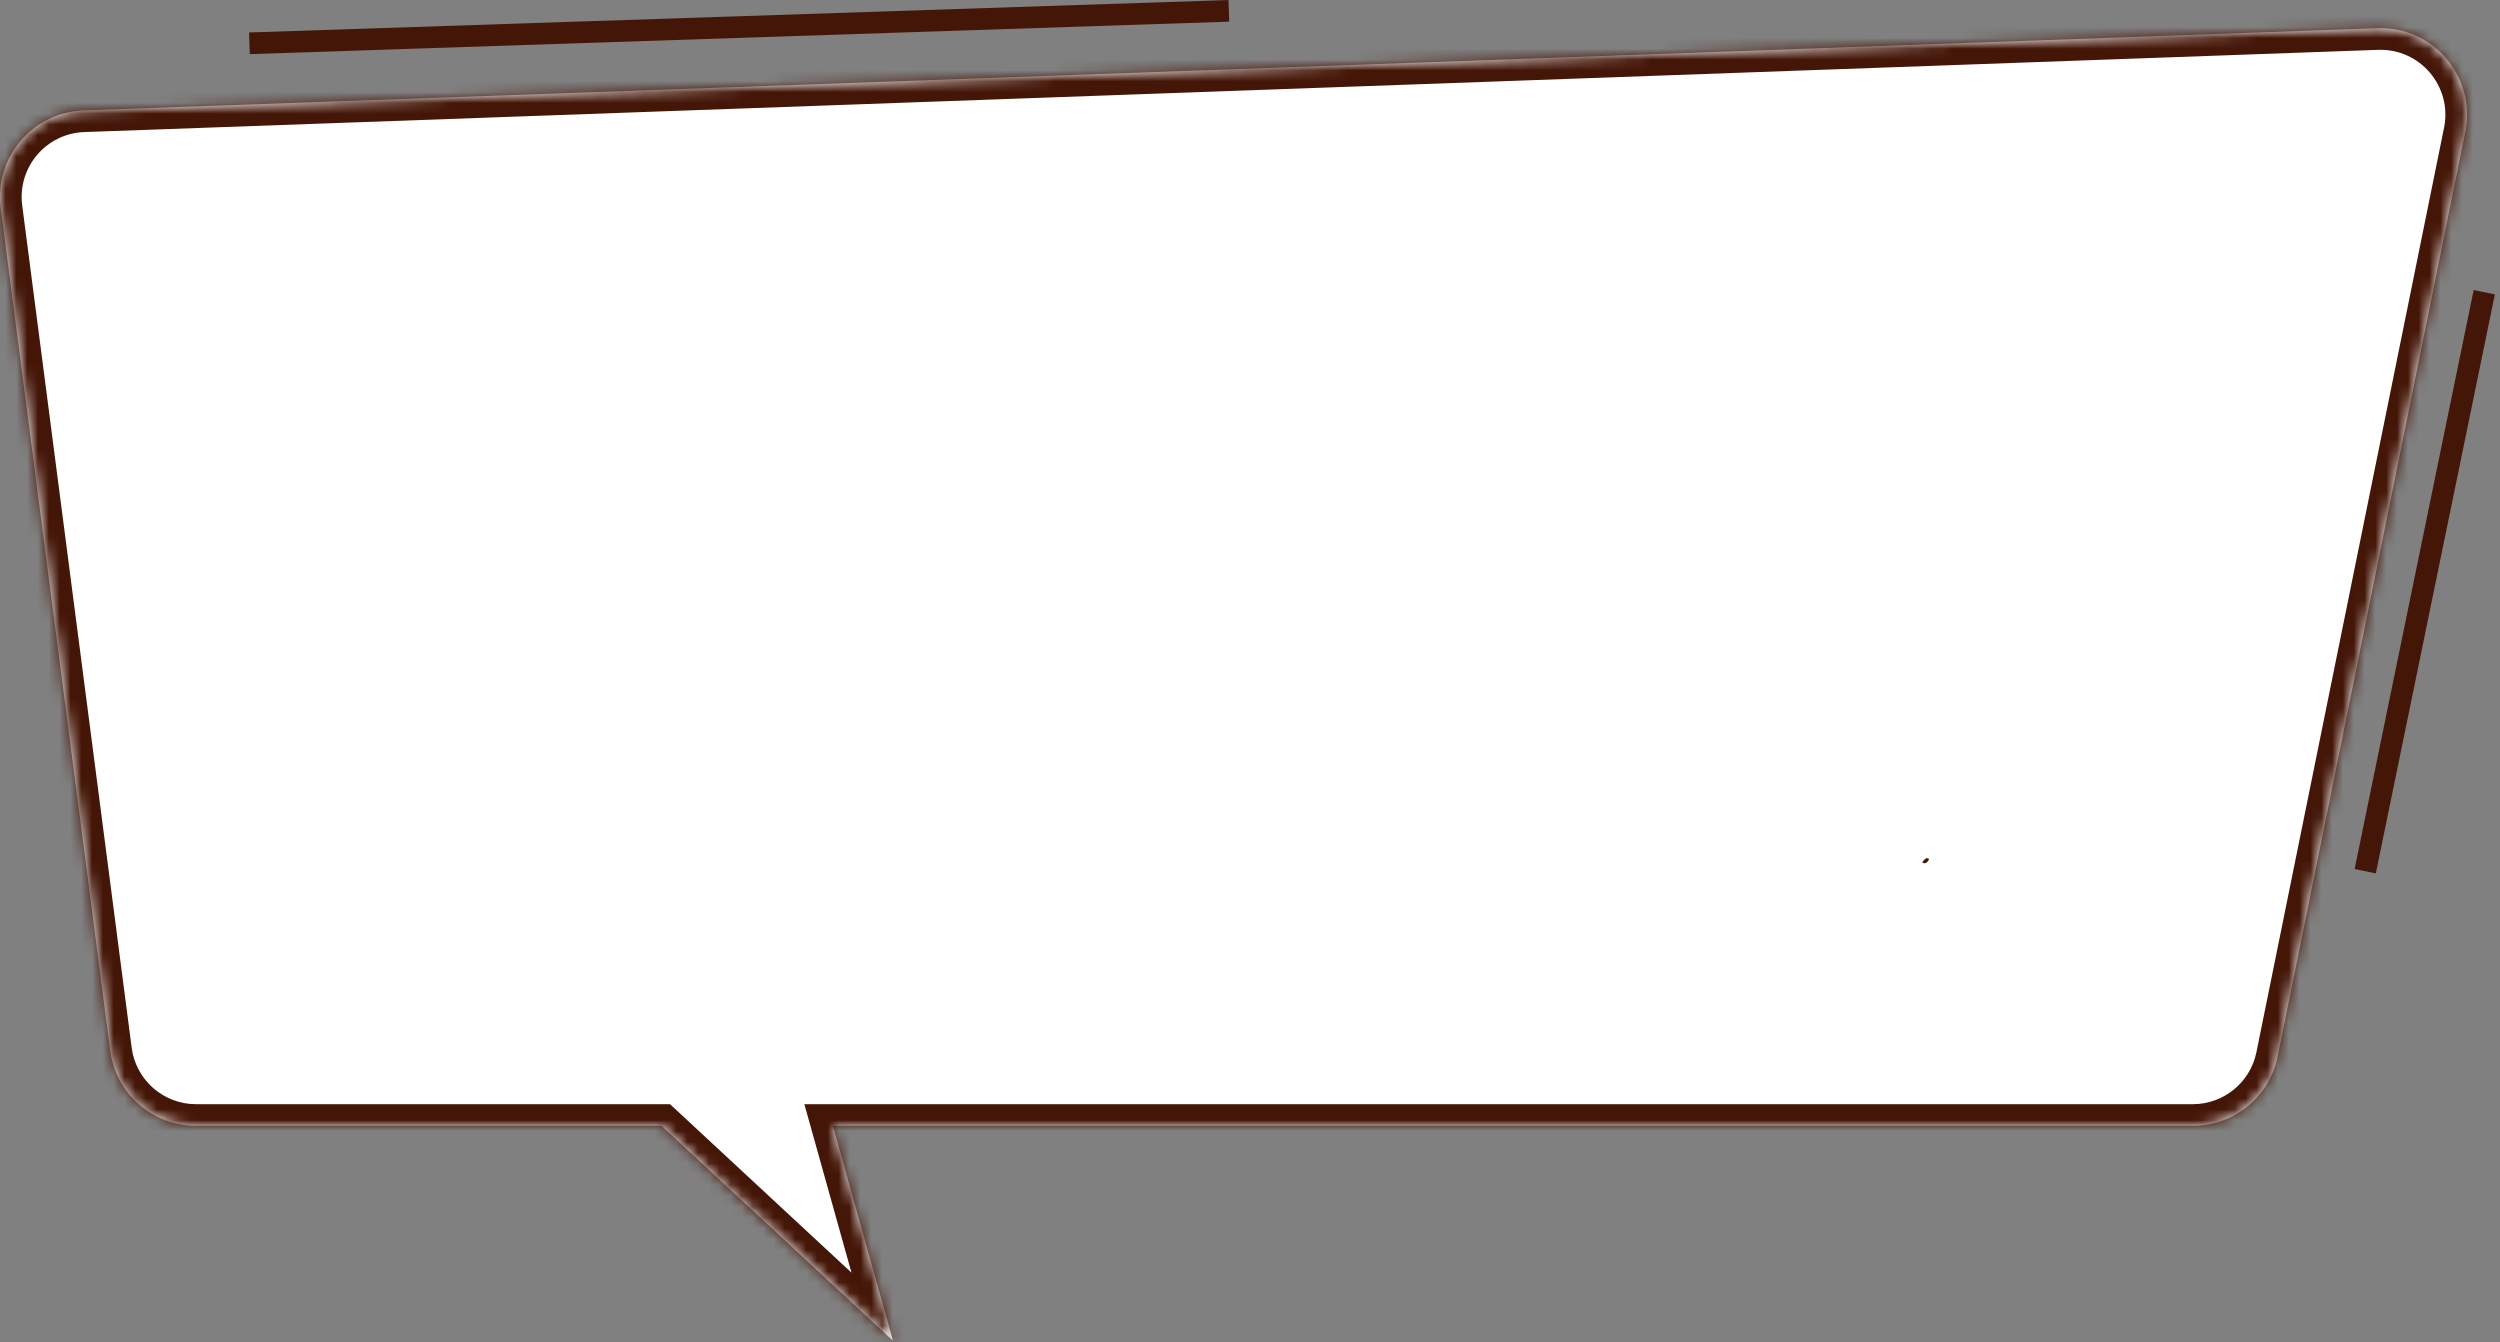 <svg width="231" height="124" viewBox="0 0 231 124" fill="none" xmlns="http://www.w3.org/2000/svg">
<rect x="0" y="0" width="231" height="124" fill="#808080" stroke="none"/>
<mask id="path-1-inside-1" fill="white">
<path fill-rule="evenodd" clip-rule="evenodd" d="M7.715 10.204C3.005 10.373 -0.539 14.556 0.068 19.23L10.181 97.058C10.7 101.045 14.095 104.027 18.115 104.027H61.126L82.514 123.888L76.959 104.027H202.614C206.419 104.027 209.697 101.347 210.454 97.618L227.791 12.194C228.82 7.122 224.836 2.422 219.664 2.608L7.715 10.204Z"/>
</mask>
<path fill-rule="evenodd" clip-rule="evenodd" d="M7.715 10.204C3.005 10.373 -0.539 14.556 0.068 19.23L10.181 97.058C10.7 101.045 14.095 104.027 18.115 104.027H61.126L82.514 123.888L76.959 104.027H202.614C206.419 104.027 209.697 101.347 210.454 97.618L227.791 12.194C228.82 7.122 224.836 2.422 219.664 2.608L7.715 10.204Z" fill="white"/>
<path d="M0.068 19.23L-1.915 19.488L0.068 19.23ZM7.715 10.204L7.643 8.206L7.643 8.206L7.715 10.204ZM10.181 97.058L12.165 96.801L12.165 96.801L10.181 97.058ZM61.126 104.027L62.487 102.562L61.912 102.027H61.126V104.027ZM82.514 123.888L81.153 125.353L86.351 130.179L84.44 123.349L82.514 123.888ZM76.959 104.027V102.027H74.323L75.033 104.566L76.959 104.027ZM210.454 97.618L212.414 98.016L212.414 98.016L210.454 97.618ZM227.791 12.194L225.831 11.796L225.831 11.796L227.791 12.194ZM219.664 2.608L219.736 4.606L219.736 4.606L219.664 2.608ZM2.051 18.973C1.596 15.467 4.254 12.33 7.786 12.203L7.643 8.206C1.756 8.417 -2.675 13.646 -1.915 19.488L2.051 18.973ZM12.165 96.801L2.051 18.973L-1.915 19.488L8.198 97.316L12.165 96.801ZM18.115 102.027C15.1 102.027 12.553 99.79 12.165 96.801L8.198 97.316C8.846 102.299 13.09 106.027 18.115 106.027V102.027ZM61.126 102.027H18.115V106.027H61.126V102.027ZM83.875 122.422L62.487 102.562L59.765 105.493L81.153 125.353L83.875 122.422ZM75.033 104.566L80.588 124.426L84.44 123.349L78.885 103.489L75.033 104.566ZM202.614 102.027H76.959V106.027H202.614V102.027ZM208.494 97.221C207.926 100.017 205.467 102.027 202.614 102.027V106.027C207.37 106.027 211.468 102.677 212.414 98.016L208.494 97.221ZM225.831 11.796L208.494 97.221L212.414 98.016L229.751 12.591L225.831 11.796ZM219.736 4.606C223.615 4.467 226.603 7.992 225.831 11.796L229.751 12.591C231.038 6.252 226.057 0.377 219.593 0.609L219.736 4.606ZM7.786 12.203L219.736 4.606L219.593 0.609L7.643 8.206L7.786 12.203Z" fill="#441608" mask="url(#path-1-inside-1)"/>
<path d="M229.546 27L218.546 80.5" stroke="#441608" stroke-width="2"/>
<path d="M23.046 4L113.546 1" stroke="#441608" stroke-width="2"/>
<mask id="path-5-outside-2" maskUnits="userSpaceOnUse" x="37.376" y="27.1" width="145" height="58" fill="black">
<rect fill="white" x="37.376" y="27.1" width="145" height="58"/>
<path d="M98.784 32.7C98.884 32.58 98.964 32.44 98.964 32.28C98.964 31.82 97.184 30.36 97.084 30.28C96.964 30.18 96.824 30.14 96.704 30.14C96.424 30.14 96.184 30.38 96.184 30.6C96.184 30.68 96.224 30.78 96.304 30.84C96.724 31.2 97.704 32.34 97.944 32.7C98.044 32.84 98.164 32.9 98.304 32.9C98.504 32.9 98.704 32.78 98.784 32.7ZM97.444 33.4C97.444 33 95.644 31.1 95.224 31.1C94.964 31.1 94.704 31.34 94.704 31.6C94.704 31.7 94.744 31.8 94.844 31.88C95.244 32.24 96.084 33.22 96.404 33.74C96.524 33.92 96.664 33.98 96.784 33.98C97.124 33.98 97.444 33.72 97.444 33.4ZM86.564 33.2C86.984 33.18 87.404 33.18 87.824 33.18C89.644 33.18 91.304 33.34 92.644 33.66C92.184 34.1 91.564 34.58 91.044 35.02C90.604 35.36 90.404 35.6 90.404 35.72C90.404 35.78 90.464 35.82 90.564 35.82C90.664 35.82 90.824 35.78 91.044 35.7C91.224 35.62 93.224 34.66 94.424 34.02C94.624 33.92 94.744 33.78 94.764 33.58C94.784 33.54 94.784 33.5 94.784 33.44C94.784 32.96 94.444 32.82 94.224 32.76C93.004 32.32 91.164 32.1 89.244 32.1C88.364 32.1 87.484 32.14 86.644 32.24C86.084 32.3 85.964 32.42 85.944 32.8V32.84C85.944 33.12 86.104 33.2 86.464 33.2H86.564ZM95.384 43.12C95.184 43.12 95.004 43.24 94.804 43.24C94.364 43.26 93.764 43.3 93.044 43.3C88.444 43.3 86.664 42.24 85.904 40.58C85.784 40.26 85.724 40.16 85.544 40.16H85.464C85.184 40.18 85.064 40.32 85.064 40.62C85.064 41 85.304 42.62 87.344 43.6C89.064 44.44 91.884 44.7 93.944 44.7C96.224 44.7 96.604 44.5 96.604 44C96.604 43.96 96.584 43.92 96.584 43.88C96.524 43.44 95.744 43.12 95.424 43.12H95.384Z"/>
<path d="M108.564 40.6C108.864 40.58 109.104 40.58 109.104 40.4C109.104 40.26 108.984 40.04 108.664 39.66L109.064 35.8C109.084 35.64 109.224 35.52 109.224 35.36C109.224 34.96 108.564 34.84 108.464 34.84H108.284L107.024 34.94L107.084 33.54C107.084 33.1 106.224 32.96 105.924 32.96C105.724 32.96 105.624 33.02 105.624 33.1C105.624 33.14 105.644 33.2 105.684 33.24C105.864 33.48 105.964 33.74 105.964 33.98V35.02L104.764 35.1L104.084 34.86C104.884 33.88 105.584 32.84 106.264 31.66C107.344 32.32 108.284 33.02 109.104 33.76C109.284 33.9 109.424 33.98 109.544 33.98C109.804 33.98 110.124 33.5 110.124 33.2C110.124 33.02 110.024 32.9 109.824 32.74C108.944 32.1 107.824 31.4 106.704 30.82C107.104 30.02 107.104 29.96 107.104 29.94C107.104 29.52 106.184 29.1 105.944 29.1C105.824 29.1 105.764 29.18 105.764 29.3C105.764 29.34 105.784 29.38 105.784 29.44C105.804 29.5 105.804 29.56 105.804 29.64C105.804 30.12 104.604 33.16 101.244 37.02C101.064 37.2 100.984 37.36 100.984 37.48C100.984 37.56 101.044 37.6 101.124 37.6C101.204 37.6 101.324 37.54 101.504 37.42L101.604 37.34C102.344 36.7 102.984 36.06 103.604 35.4C103.684 35.7 103.704 35.96 103.704 36.28L103.644 44.88C103.384 44.98 103.004 45.08 102.704 45.12C102.524 45.14 102.444 45.18 102.444 45.26C102.444 45.58 103.044 46.04 103.384 46.2C103.444 46.22 103.504 46.24 103.564 46.24C104.264 46.24 107.064 44.1 107.704 43.6C107.844 43.78 107.984 44 108.084 44.18C108.204 44.38 108.324 44.48 108.464 44.48C108.584 44.48 109.124 44.22 109.124 43.86C109.124 43.68 108.964 43.3 107.444 41.52C107.304 41.36 107.184 41.28 107.044 41.28C106.804 41.28 106.424 41.64 106.424 41.8C106.424 41.86 106.424 41.92 107.224 42.88C106.264 43.52 105.504 43.98 104.744 44.36L104.764 40.8L108.564 40.6ZM116.744 36.22C116.344 37.94 115.844 39.32 115.184 40.54C114.584 39.54 114.084 38.52 113.584 37.3C113.484 37.06 113.384 36.92 113.184 36.92C113.084 36.92 112.984 36.96 112.844 37C112.564 37.12 112.464 37.22 112.464 37.38C112.464 37.62 113.284 39.78 114.504 41.72C113.344 43.52 111.904 44.9 110.304 46.06C109.964 46.3 109.784 46.52 109.784 46.66C109.784 46.74 109.844 46.78 109.964 46.78C110.384 46.78 113.064 45.5 115.204 42.76C116.864 44.9 118.824 46.74 119.184 46.74C119.444 46.74 120.204 45.98 120.204 45.82C120.204 45.72 120.144 45.64 120.004 45.56C118.164 44.38 116.864 43.08 115.884 41.7C116.824 40.16 117.544 38.44 118.144 36.32C118.184 36.2 118.364 36.04 118.364 35.82C118.364 35.62 118.024 35.1 117.524 35.1C117.444 35.1 117.364 35.12 117.264 35.12L112.184 35.46C112.204 34.9 112.204 34.38 112.204 33.84V32.16L118.304 31.7C118.624 31.68 118.844 31.6 118.844 31.4C118.844 31.2 118.244 30.46 117.824 30.46C117.764 30.46 117.684 30.48 117.584 30.52C117.384 30.6 117.184 30.66 116.904 30.68L112.184 31.06C111.364 30.68 110.924 30.54 110.724 30.54C110.624 30.54 110.584 30.58 110.584 30.64C110.584 30.74 110.644 30.86 110.724 31C110.824 31.18 110.964 31.56 110.964 33.9C110.964 35.28 110.864 36.72 110.724 38.1C110.384 41.18 109.864 43.34 108.744 45.46C108.604 45.72 108.544 45.92 108.544 46.04C108.544 46.16 108.584 46.22 108.664 46.22C108.784 46.22 108.984 46.1 109.204 45.8C110.824 43.66 111.544 41.16 111.944 38.24C112.024 37.62 112.084 37.04 112.124 36.5L116.744 36.22ZM107.624 39.64L104.764 39.8V38.32L107.724 38.14L107.624 39.64ZM107.804 37.2L104.784 37.36V36.06L107.904 35.84L107.804 37.2Z"/>
<path d="M135.604 32.38C134.784 32.38 131.024 32.98 129.884 33.58C129.284 33.9 129.024 34.12 129.024 34.26C129.024 34.36 129.164 34.4 129.404 34.4C129.604 34.4 129.904 34.38 130.244 34.3C131.564 34.04 134.844 33.74 136.024 33.74C136.324 33.74 136.464 33.5 136.464 33.22C136.464 32.84 136.204 32.4 135.664 32.38H135.604ZM125.244 31.96C125.024 33.86 124.384 38.06 124.384 41.2C124.384 44.92 125.164 44.94 125.544 44.94C125.784 44.94 126.024 44.84 126.124 44.54C126.244 44.14 127.044 40.74 127.144 40.28C127.204 40.1 127.224 39.94 127.224 39.82C127.224 39.62 127.144 39.52 127.064 39.52C126.964 39.52 126.824 39.66 126.684 39.96C126.544 40.26 125.904 41.34 125.564 42.08C125.544 41.84 125.544 41.56 125.544 41.26C125.544 38.68 126.124 34.52 126.504 32.18C126.524 32.04 126.564 31.88 126.564 31.72C126.564 31.14 125.604 31.04 125.364 31.04C125.184 31.04 125.064 31.08 125.044 31.16V31.2C125.044 31.32 125.164 31.42 125.204 31.56C125.224 31.68 125.244 31.76 125.244 31.84V31.96ZM136.484 43.76C137.224 43.72 137.364 43.68 137.444 43.28C137.444 43.24 137.464 43.2 137.464 43.16C137.464 42.7 136.784 42.3 136.604 42.26H136.524C136.364 42.26 136.184 42.32 136.004 42.32H135.944C134.844 42.26 131.204 41.72 130.124 40.3C129.924 40.04 129.724 39.92 129.584 39.92C129.484 39.92 129.404 40 129.404 40.18C129.404 40.32 129.444 40.5 129.544 40.74C130.284 42.74 134.124 43.76 136.204 43.76H136.484Z"/>
<path d="M64.88 61.416C64.88 59.688 63.536 58.312 61.776 58.312C60.08 58.312 58.704 59.688 58.704 61.416C58.704 63.144 60.08 64.52 61.776 64.52C63.536 64.52 64.88 63.144 64.88 61.416ZM56.496 66.408C57.584 71.624 59.216 74.792 60.432 74.792C61.008 74.792 61.456 73.992 61.456 73.32C61.456 72.712 61.104 72.36 60.816 72.136C58.512 70.152 57.68 63.048 57.52 61.256C57.488 60.616 57.008 60.424 56.56 60.424C55.472 60.424 55.408 61.032 55.408 61.416C55.408 61.64 55.44 61.896 55.44 62.248C55.44 63.496 52.304 79.24 45.52 79.24C44.752 79.24 42.672 78.152 42.672 73.448C42.672 68.872 45.52 63.144 49.712 60.2C50 59.976 50.128 59.752 50.128 59.528C50.128 59.016 49.392 58.344 48.784 58.344C48.592 58.344 48.432 58.408 48.272 58.536C47.568 59.144 43.536 60.168 41.008 60.68C40.944 60.68 40.88 60.712 40.784 60.712C40.4 60.712 39.984 60.552 39.696 60.552C39.6 60.552 39.536 60.584 39.472 60.616C39.408 60.68 39.376 60.776 39.376 60.872C39.376 61.448 40.368 62.312 40.624 62.472C40.784 62.536 40.944 62.568 41.104 62.568C41.744 62.568 44.208 61.928 45.968 61.288C42.896 64.648 40.624 69.064 40.624 73.48C40.624 77.864 42.48 81.224 45.584 81.224C51.312 81.224 54.832 73.064 56.496 66.408ZM63.472 61.416C63.472 62.28 62.672 63.112 61.776 63.112C60.88 63.112 60.144 62.28 60.144 61.416C60.144 60.488 60.88 59.752 61.776 59.752C62.672 59.752 63.472 60.488 63.472 61.416Z"/>
<path d="M90.512 73.672C90.384 70.024 87.76 68.36 83.92 68.36C81.04 68.36 77.456 69.288 73.712 71.048C73.424 71.176 73.136 71.208 72.88 71.208C72.592 71.208 72.368 71.176 72.176 71.176C72.048 71.176 71.952 71.208 71.888 71.24C71.824 71.272 71.792 71.336 71.792 71.432C71.792 71.784 72.656 73.128 73.584 73.128C73.936 73.128 74.224 72.968 74.64 72.744C78.096 71.144 81.456 70.184 83.952 70.184C86.64 70.184 88.4 71.272 88.4 73.704C88.4 77.448 82.608 79.304 79.568 80.296C78.608 80.584 78.16 80.872 78.16 81.096C78.16 81.256 78.48 81.384 79.056 81.384C81.328 81.384 90.512 79.496 90.512 73.864V73.672Z"/>
<path d="M117.04 61.896C116.944 61.448 116.208 60.872 115.44 60.872C115.312 60.872 115.184 60.904 115.056 60.936L114.608 61.16C114.192 61.384 112.784 61.768 110.992 62.12C111.536 59.368 111.792 58.024 111.792 57.32V57.192C111.664 56.584 110.192 56.264 109.616 56.264C109.36 56.264 109.232 56.328 109.232 56.52C109.232 56.744 109.488 57.064 109.584 57.352C109.616 57.448 109.648 57.608 109.648 57.768C109.648 57.96 109.616 58.152 109.616 58.28C109.52 59.336 109.296 60.808 108.912 62.536C106.16 63.048 103.888 63.4 103.664 63.4C103.536 63.4 103.408 63.368 103.248 63.368C103.024 63.336 102.736 63.24 102.512 63.24C102.448 63.24 102.416 63.24 102.352 63.272C102.224 63.304 102.192 63.4 102.192 63.528C102.192 64.04 102.992 65.032 103.792 65.128H103.952C104.464 65.128 105.392 64.968 108.528 64.392C107.344 69.832 105.392 76.552 103.824 78.824C103.536 79.304 103.376 79.88 103.376 80.392C103.376 81.128 103.696 81.704 104.368 81.704C105.008 81.704 105.264 81.32 105.68 80.424C107.6 76.104 109.392 69.384 110.608 64.008L115.728 62.888C116.4 62.696 117.04 62.44 117.04 61.992V61.896ZM125.008 80.136C125.008 79.528 124.112 78.792 123.696 78.728H122.832C121.68 78.728 116.4 78.152 114.672 75.784C114.48 75.56 114.224 75.208 113.936 75.208C113.616 75.208 113.552 75.464 113.552 75.688C113.552 78.568 119.632 81.096 123.024 81.096C123.184 81.096 123.312 81.064 123.472 81.064C124.56 80.968 124.976 80.776 125.008 80.2V80.136ZM123.504 65.32C122.256 65.32 117.2 65.992 115.408 67.016C114.608 67.464 114.32 67.72 114.32 67.912C114.32 68.04 114.576 68.104 114.928 68.104C115.216 68.104 115.536 68.072 115.824 68.04C118.16 67.688 121.232 67.592 123.824 67.592C124.56 67.592 124.784 67.048 124.784 66.568C124.784 65.672 124.144 65.352 123.696 65.32H123.504Z"/>
<path d="M140.304 59.048C140.112 60.712 139.664 64.424 139.664 67.656C139.664 71.4 140.24 73.48 141.52 73.48C142 73.48 142.448 73.224 142.512 72.776C142.64 71.656 143.536 68.392 143.792 67.688C143.92 67.368 143.984 67.112 143.984 66.92C143.984 66.696 143.888 66.568 143.728 66.568C143.408 66.568 143.152 66.984 141.648 69.416C141.616 69 141.616 68.52 141.616 67.976C141.616 65.544 141.904 62.28 142.352 59.336C142.384 59.176 142.416 58.984 142.416 58.824C142.416 57.768 140.336 57.576 140.208 57.576C139.984 57.576 139.824 57.64 139.792 57.768V57.832C139.792 58.088 140.304 58.504 140.304 58.984V59.048ZM148.656 57.512C148.656 57.832 149.264 58.12 149.36 58.664C149.584 61.288 149.712 63.592 149.712 65.704C149.712 67.56 149.616 69.32 149.488 71.048C149.168 75.24 145.712 79.592 143.056 81.288C142.384 81.704 141.968 82.12 141.968 82.312C141.968 82.408 142.032 82.44 142.192 82.44C143.76 82.44 150.992 78.696 151.6 71.304C151.792 69.32 151.856 67.72 151.856 66.184C151.856 63.848 151.664 61.64 151.408 58.376C151.408 57.768 151.248 57.16 149.392 57.16C149.008 57.16 148.72 57.224 148.656 57.448V57.512Z"/>
<path d="M178.832 73.864L179.216 61.512C179.248 60.584 179.344 59.912 179.408 59.24V59.208C179.408 58.664 178.288 58.216 177.52 58.216C177.04 58.216 176.688 58.376 176.688 58.76V58.824C176.72 59.08 176.848 60.456 176.848 61.352L177.04 73.736C177.04 74.152 177.008 74.664 176.976 74.984V75.016C176.976 75.432 177.776 75.72 178.32 75.72C178.608 75.72 178.832 75.624 178.832 75.464V73.864ZM179.6 79.816C179.6 78.824 178.736 77.768 177.936 77.768C176.784 77.768 176.24 78.472 176.24 79.368C176.24 80.296 177.04 81.288 177.936 81.288C179.088 81.288 179.6 80.68 179.6 79.816Z"/>
</mask>
<path d="M98.784 32.7C98.884 32.58 98.964 32.44 98.964 32.28C98.964 31.82 97.184 30.36 97.084 30.28C96.964 30.18 96.824 30.14 96.704 30.14C96.424 30.14 96.184 30.38 96.184 30.6C96.184 30.68 96.224 30.78 96.304 30.84C96.724 31.2 97.704 32.34 97.944 32.7C98.044 32.84 98.164 32.9 98.304 32.9C98.504 32.9 98.704 32.78 98.784 32.7ZM97.444 33.4C97.444 33 95.644 31.1 95.224 31.1C94.964 31.1 94.704 31.34 94.704 31.6C94.704 31.7 94.744 31.8 94.844 31.88C95.244 32.24 96.084 33.22 96.404 33.74C96.524 33.92 96.664 33.98 96.784 33.98C97.124 33.98 97.444 33.72 97.444 33.4ZM86.564 33.2C86.984 33.18 87.404 33.18 87.824 33.18C89.644 33.18 91.304 33.34 92.644 33.66C92.184 34.1 91.564 34.58 91.044 35.02C90.604 35.36 90.404 35.6 90.404 35.72C90.404 35.78 90.464 35.82 90.564 35.82C90.664 35.82 90.824 35.78 91.044 35.7C91.224 35.62 93.224 34.66 94.424 34.02C94.624 33.92 94.744 33.78 94.764 33.58C94.784 33.54 94.784 33.5 94.784 33.44C94.784 32.96 94.444 32.82 94.224 32.76C93.004 32.32 91.164 32.1 89.244 32.1C88.364 32.1 87.484 32.14 86.644 32.24C86.084 32.3 85.964 32.42 85.944 32.8V32.84C85.944 33.12 86.104 33.2 86.464 33.2H86.564ZM95.384 43.12C95.184 43.12 95.004 43.24 94.804 43.24C94.364 43.26 93.764 43.3 93.044 43.3C88.444 43.3 86.664 42.24 85.904 40.58C85.784 40.26 85.724 40.16 85.544 40.16H85.464C85.184 40.18 85.064 40.32 85.064 40.62C85.064 41 85.304 42.62 87.344 43.6C89.064 44.44 91.884 44.7 93.944 44.7C96.224 44.7 96.604 44.5 96.604 44C96.604 43.96 96.584 43.92 96.584 43.88C96.524 43.44 95.744 43.12 95.424 43.12H95.384Z" fill="#441608"/>
<path d="M108.564 40.6C108.864 40.58 109.104 40.58 109.104 40.4C109.104 40.26 108.984 40.04 108.664 39.66L109.064 35.8C109.084 35.64 109.224 35.52 109.224 35.36C109.224 34.96 108.564 34.84 108.464 34.84H108.284L107.024 34.94L107.084 33.54C107.084 33.1 106.224 32.96 105.924 32.96C105.724 32.96 105.624 33.02 105.624 33.1C105.624 33.14 105.644 33.2 105.684 33.24C105.864 33.48 105.964 33.74 105.964 33.98V35.02L104.764 35.1L104.084 34.86C104.884 33.88 105.584 32.84 106.264 31.66C107.344 32.32 108.284 33.02 109.104 33.76C109.284 33.9 109.424 33.98 109.544 33.98C109.804 33.98 110.124 33.5 110.124 33.2C110.124 33.02 110.024 32.9 109.824 32.74C108.944 32.1 107.824 31.4 106.704 30.82C107.104 30.02 107.104 29.96 107.104 29.94C107.104 29.52 106.184 29.1 105.944 29.1C105.824 29.1 105.764 29.18 105.764 29.3C105.764 29.34 105.784 29.38 105.784 29.44C105.804 29.5 105.804 29.56 105.804 29.64C105.804 30.12 104.604 33.16 101.244 37.02C101.064 37.2 100.984 37.36 100.984 37.48C100.984 37.56 101.044 37.6 101.124 37.6C101.204 37.6 101.324 37.54 101.504 37.42L101.604 37.34C102.344 36.7 102.984 36.06 103.604 35.4C103.684 35.7 103.704 35.96 103.704 36.28L103.644 44.88C103.384 44.98 103.004 45.08 102.704 45.12C102.524 45.14 102.444 45.18 102.444 45.26C102.444 45.58 103.044 46.04 103.384 46.2C103.444 46.22 103.504 46.24 103.564 46.24C104.264 46.24 107.064 44.1 107.704 43.6C107.844 43.78 107.984 44 108.084 44.18C108.204 44.38 108.324 44.48 108.464 44.48C108.584 44.48 109.124 44.22 109.124 43.86C109.124 43.68 108.964 43.3 107.444 41.52C107.304 41.36 107.184 41.28 107.044 41.28C106.804 41.28 106.424 41.64 106.424 41.8C106.424 41.86 106.424 41.92 107.224 42.88C106.264 43.52 105.504 43.98 104.744 44.36L104.764 40.8L108.564 40.6ZM116.744 36.22C116.344 37.94 115.844 39.32 115.184 40.54C114.584 39.54 114.084 38.52 113.584 37.3C113.484 37.06 113.384 36.92 113.184 36.92C113.084 36.92 112.984 36.96 112.844 37C112.564 37.12 112.464 37.22 112.464 37.38C112.464 37.62 113.284 39.78 114.504 41.72C113.344 43.52 111.904 44.9 110.304 46.06C109.964 46.3 109.784 46.52 109.784 46.66C109.784 46.74 109.844 46.78 109.964 46.78C110.384 46.78 113.064 45.5 115.204 42.76C116.864 44.9 118.824 46.74 119.184 46.74C119.444 46.74 120.204 45.98 120.204 45.82C120.204 45.72 120.144 45.64 120.004 45.56C118.164 44.38 116.864 43.08 115.884 41.7C116.824 40.16 117.544 38.44 118.144 36.32C118.184 36.2 118.364 36.04 118.364 35.82C118.364 35.62 118.024 35.1 117.524 35.1C117.444 35.1 117.364 35.12 117.264 35.12L112.184 35.46C112.204 34.9 112.204 34.38 112.204 33.84V32.16L118.304 31.7C118.624 31.68 118.844 31.6 118.844 31.4C118.844 31.2 118.244 30.46 117.824 30.46C117.764 30.46 117.684 30.48 117.584 30.52C117.384 30.6 117.184 30.66 116.904 30.68L112.184 31.06C111.364 30.68 110.924 30.54 110.724 30.54C110.624 30.54 110.584 30.58 110.584 30.64C110.584 30.74 110.644 30.86 110.724 31C110.824 31.18 110.964 31.56 110.964 33.9C110.964 35.28 110.864 36.72 110.724 38.1C110.384 41.18 109.864 43.34 108.744 45.46C108.604 45.72 108.544 45.92 108.544 46.04C108.544 46.16 108.584 46.22 108.664 46.22C108.784 46.22 108.984 46.1 109.204 45.8C110.824 43.66 111.544 41.16 111.944 38.24C112.024 37.62 112.084 37.04 112.124 36.5L116.744 36.22ZM107.624 39.64L104.764 39.8V38.32L107.724 38.14L107.624 39.64ZM107.804 37.2L104.784 37.36V36.06L107.904 35.84L107.804 37.2Z" fill="#441608"/>
<path d="M135.604 32.38C134.784 32.38 131.024 32.98 129.884 33.58C129.284 33.9 129.024 34.12 129.024 34.26C129.024 34.36 129.164 34.4 129.404 34.4C129.604 34.4 129.904 34.38 130.244 34.3C131.564 34.04 134.844 33.74 136.024 33.74C136.324 33.74 136.464 33.5 136.464 33.22C136.464 32.84 136.204 32.4 135.664 32.38H135.604ZM125.244 31.96C125.024 33.86 124.384 38.06 124.384 41.2C124.384 44.92 125.164 44.94 125.544 44.94C125.784 44.94 126.024 44.84 126.124 44.54C126.244 44.14 127.044 40.74 127.144 40.28C127.204 40.1 127.224 39.94 127.224 39.82C127.224 39.62 127.144 39.52 127.064 39.52C126.964 39.52 126.824 39.66 126.684 39.96C126.544 40.26 125.904 41.34 125.564 42.08C125.544 41.84 125.544 41.56 125.544 41.26C125.544 38.68 126.124 34.52 126.504 32.18C126.524 32.04 126.564 31.88 126.564 31.72C126.564 31.14 125.604 31.04 125.364 31.04C125.184 31.04 125.064 31.08 125.044 31.16V31.2C125.044 31.32 125.164 31.42 125.204 31.56C125.224 31.68 125.244 31.76 125.244 31.84V31.96ZM136.484 43.76C137.224 43.72 137.364 43.68 137.444 43.28C137.444 43.24 137.464 43.2 137.464 43.16C137.464 42.7 136.784 42.3 136.604 42.26H136.524C136.364 42.26 136.184 42.32 136.004 42.32H135.944C134.844 42.26 131.204 41.72 130.124 40.3C129.924 40.04 129.724 39.92 129.584 39.92C129.484 39.92 129.404 40 129.404 40.18C129.404 40.32 129.444 40.5 129.544 40.74C130.284 42.74 134.124 43.76 136.204 43.76H136.484Z" fill="#441608"/>
<path d="M64.88 61.416C64.88 59.688 63.536 58.312 61.776 58.312C60.08 58.312 58.704 59.688 58.704 61.416C58.704 63.144 60.08 64.52 61.776 64.52C63.536 64.52 64.88 63.144 64.88 61.416ZM56.496 66.408C57.584 71.624 59.216 74.792 60.432 74.792C61.008 74.792 61.456 73.992 61.456 73.32C61.456 72.712 61.104 72.36 60.816 72.136C58.512 70.152 57.68 63.048 57.52 61.256C57.488 60.616 57.008 60.424 56.56 60.424C55.472 60.424 55.408 61.032 55.408 61.416C55.408 61.64 55.44 61.896 55.44 62.248C55.44 63.496 52.304 79.24 45.52 79.24C44.752 79.24 42.672 78.152 42.672 73.448C42.672 68.872 45.52 63.144 49.712 60.2C50 59.976 50.128 59.752 50.128 59.528C50.128 59.016 49.392 58.344 48.784 58.344C48.592 58.344 48.432 58.408 48.272 58.536C47.568 59.144 43.536 60.168 41.008 60.68C40.944 60.68 40.88 60.712 40.784 60.712C40.4 60.712 39.984 60.552 39.696 60.552C39.6 60.552 39.536 60.584 39.472 60.616C39.408 60.68 39.376 60.776 39.376 60.872C39.376 61.448 40.368 62.312 40.624 62.472C40.784 62.536 40.944 62.568 41.104 62.568C41.744 62.568 44.208 61.928 45.968 61.288C42.896 64.648 40.624 69.064 40.624 73.48C40.624 77.864 42.48 81.224 45.584 81.224C51.312 81.224 54.832 73.064 56.496 66.408ZM63.472 61.416C63.472 62.28 62.672 63.112 61.776 63.112C60.88 63.112 60.144 62.28 60.144 61.416C60.144 60.488 60.88 59.752 61.776 59.752C62.672 59.752 63.472 60.488 63.472 61.416Z" fill="#441608"/>
<path d="M90.512 73.672C90.384 70.024 87.76 68.36 83.92 68.36C81.04 68.36 77.456 69.288 73.712 71.048C73.424 71.176 73.136 71.208 72.88 71.208C72.592 71.208 72.368 71.176 72.176 71.176C72.048 71.176 71.952 71.208 71.888 71.24C71.824 71.272 71.792 71.336 71.792 71.432C71.792 71.784 72.656 73.128 73.584 73.128C73.936 73.128 74.224 72.968 74.64 72.744C78.096 71.144 81.456 70.184 83.952 70.184C86.64 70.184 88.4 71.272 88.4 73.704C88.4 77.448 82.608 79.304 79.568 80.296C78.608 80.584 78.16 80.872 78.16 81.096C78.16 81.256 78.48 81.384 79.056 81.384C81.328 81.384 90.512 79.496 90.512 73.864V73.672Z" fill="#441608"/>
<path d="M117.04 61.896C116.944 61.448 116.208 60.872 115.44 60.872C115.312 60.872 115.184 60.904 115.056 60.936L114.608 61.16C114.192 61.384 112.784 61.768 110.992 62.12C111.536 59.368 111.792 58.024 111.792 57.32V57.192C111.664 56.584 110.192 56.264 109.616 56.264C109.36 56.264 109.232 56.328 109.232 56.52C109.232 56.744 109.488 57.064 109.584 57.352C109.616 57.448 109.648 57.608 109.648 57.768C109.648 57.96 109.616 58.152 109.616 58.28C109.52 59.336 109.296 60.808 108.912 62.536C106.16 63.048 103.888 63.4 103.664 63.4C103.536 63.4 103.408 63.368 103.248 63.368C103.024 63.336 102.736 63.24 102.512 63.24C102.448 63.24 102.416 63.24 102.352 63.272C102.224 63.304 102.192 63.4 102.192 63.528C102.192 64.04 102.992 65.032 103.792 65.128H103.952C104.464 65.128 105.392 64.968 108.528 64.392C107.344 69.832 105.392 76.552 103.824 78.824C103.536 79.304 103.376 79.88 103.376 80.392C103.376 81.128 103.696 81.704 104.368 81.704C105.008 81.704 105.264 81.32 105.68 80.424C107.6 76.104 109.392 69.384 110.608 64.008L115.728 62.888C116.4 62.696 117.04 62.44 117.04 61.992V61.896ZM125.008 80.136C125.008 79.528 124.112 78.792 123.696 78.728H122.832C121.68 78.728 116.4 78.152 114.672 75.784C114.48 75.56 114.224 75.208 113.936 75.208C113.616 75.208 113.552 75.464 113.552 75.688C113.552 78.568 119.632 81.096 123.024 81.096C123.184 81.096 123.312 81.064 123.472 81.064C124.56 80.968 124.976 80.776 125.008 80.2V80.136ZM123.504 65.32C122.256 65.32 117.2 65.992 115.408 67.016C114.608 67.464 114.32 67.72 114.32 67.912C114.32 68.04 114.576 68.104 114.928 68.104C115.216 68.104 115.536 68.072 115.824 68.04C118.16 67.688 121.232 67.592 123.824 67.592C124.56 67.592 124.784 67.048 124.784 66.568C124.784 65.672 124.144 65.352 123.696 65.32H123.504Z" fill="#441608"/>
<path d="M140.304 59.048C140.112 60.712 139.664 64.424 139.664 67.656C139.664 71.4 140.24 73.48 141.52 73.48C142 73.48 142.448 73.224 142.512 72.776C142.64 71.656 143.536 68.392 143.792 67.688C143.92 67.368 143.984 67.112 143.984 66.92C143.984 66.696 143.888 66.568 143.728 66.568C143.408 66.568 143.152 66.984 141.648 69.416C141.616 69 141.616 68.52 141.616 67.976C141.616 65.544 141.904 62.28 142.352 59.336C142.384 59.176 142.416 58.984 142.416 58.824C142.416 57.768 140.336 57.576 140.208 57.576C139.984 57.576 139.824 57.64 139.792 57.768V57.832C139.792 58.088 140.304 58.504 140.304 58.984V59.048ZM148.656 57.512C148.656 57.832 149.264 58.12 149.36 58.664C149.584 61.288 149.712 63.592 149.712 65.704C149.712 67.56 149.616 69.32 149.488 71.048C149.168 75.24 145.712 79.592 143.056 81.288C142.384 81.704 141.968 82.12 141.968 82.312C141.968 82.408 142.032 82.44 142.192 82.44C143.76 82.44 150.992 78.696 151.6 71.304C151.792 69.32 151.856 67.72 151.856 66.184C151.856 63.848 151.664 61.64 151.408 58.376C151.408 57.768 151.248 57.16 149.392 57.16C149.008 57.16 148.72 57.224 148.656 57.448V57.512Z" fill="#441608"/>
<path d="M178.832 73.864L179.216 61.512C179.248 60.584 179.344 59.912 179.408 59.24V59.208C179.408 58.664 178.288 58.216 177.52 58.216C177.04 58.216 176.688 58.376 176.688 58.76V58.824C176.72 59.08 176.848 60.456 176.848 61.352L177.04 73.736C177.04 74.152 177.008 74.664 176.976 74.984V75.016C176.976 75.432 177.776 75.72 178.32 75.72C178.608 75.72 178.832 75.624 178.832 75.464V73.864ZM179.6 79.816C179.6 78.824 178.736 77.768 177.936 77.768C176.784 77.768 176.24 78.472 176.24 79.368C176.24 80.296 177.04 81.288 177.936 81.288C179.088 81.288 179.6 80.68 179.6 79.816Z" fill="#441608"/>
<path d="M98.784 32.7C98.884 32.58 98.964 32.44 98.964 32.28C98.964 31.82 97.184 30.36 97.084 30.28C96.964 30.18 96.824 30.14 96.704 30.14C96.424 30.14 96.184 30.38 96.184 30.6C96.184 30.68 96.224 30.78 96.304 30.84C96.724 31.2 97.704 32.34 97.944 32.7C98.044 32.84 98.164 32.9 98.304 32.9C98.504 32.9 98.704 32.78 98.784 32.7ZM97.444 33.4C97.444 33 95.644 31.1 95.224 31.1C94.964 31.1 94.704 31.34 94.704 31.6C94.704 31.7 94.744 31.8 94.844 31.88C95.244 32.24 96.084 33.22 96.404 33.74C96.524 33.92 96.664 33.98 96.784 33.98C97.124 33.98 97.444 33.72 97.444 33.4ZM86.564 33.2C86.984 33.18 87.404 33.18 87.824 33.18C89.644 33.18 91.304 33.34 92.644 33.66C92.184 34.1 91.564 34.58 91.044 35.02C90.604 35.36 90.404 35.6 90.404 35.72C90.404 35.78 90.464 35.82 90.564 35.82C90.664 35.82 90.824 35.78 91.044 35.7C91.224 35.62 93.224 34.66 94.424 34.02C94.624 33.92 94.744 33.78 94.764 33.58C94.784 33.54 94.784 33.5 94.784 33.44C94.784 32.96 94.444 32.82 94.224 32.76C93.004 32.32 91.164 32.1 89.244 32.1C88.364 32.1 87.484 32.14 86.644 32.24C86.084 32.3 85.964 32.42 85.944 32.8V32.84C85.944 33.12 86.104 33.2 86.464 33.2H86.564ZM95.384 43.12C95.184 43.12 95.004 43.24 94.804 43.24C94.364 43.26 93.764 43.3 93.044 43.3C88.444 43.3 86.664 42.24 85.904 40.58C85.784 40.26 85.724 40.16 85.544 40.16H85.464C85.184 40.18 85.064 40.32 85.064 40.62C85.064 41 85.304 42.62 87.344 43.6C89.064 44.44 91.884 44.7 93.944 44.7C96.224 44.7 96.604 44.5 96.604 44C96.604 43.96 96.584 43.92 96.584 43.88C96.524 43.44 95.744 43.12 95.424 43.12H95.384Z" stroke="white" stroke-width="4" mask="url(#path-5-outside-2)"/>
<path d="M108.564 40.6C108.864 40.58 109.104 40.58 109.104 40.4C109.104 40.26 108.984 40.04 108.664 39.66L109.064 35.8C109.084 35.64 109.224 35.52 109.224 35.36C109.224 34.96 108.564 34.84 108.464 34.84H108.284L107.024 34.94L107.084 33.54C107.084 33.1 106.224 32.96 105.924 32.96C105.724 32.96 105.624 33.02 105.624 33.1C105.624 33.14 105.644 33.2 105.684 33.24C105.864 33.48 105.964 33.74 105.964 33.98V35.02L104.764 35.1L104.084 34.86C104.884 33.88 105.584 32.84 106.264 31.66C107.344 32.32 108.284 33.02 109.104 33.76C109.284 33.9 109.424 33.98 109.544 33.98C109.804 33.98 110.124 33.5 110.124 33.2C110.124 33.02 110.024 32.9 109.824 32.74C108.944 32.1 107.824 31.4 106.704 30.82C107.104 30.02 107.104 29.96 107.104 29.94C107.104 29.52 106.184 29.1 105.944 29.1C105.824 29.1 105.764 29.18 105.764 29.3C105.764 29.34 105.784 29.38 105.784 29.44C105.804 29.5 105.804 29.56 105.804 29.64C105.804 30.12 104.604 33.16 101.244 37.02C101.064 37.2 100.984 37.36 100.984 37.48C100.984 37.56 101.044 37.6 101.124 37.6C101.204 37.6 101.324 37.54 101.504 37.42L101.604 37.34C102.344 36.7 102.984 36.06 103.604 35.4C103.684 35.7 103.704 35.96 103.704 36.28L103.644 44.88C103.384 44.98 103.004 45.08 102.704 45.12C102.524 45.14 102.444 45.18 102.444 45.26C102.444 45.58 103.044 46.04 103.384 46.2C103.444 46.22 103.504 46.24 103.564 46.24C104.264 46.24 107.064 44.1 107.704 43.6C107.844 43.78 107.984 44 108.084 44.18C108.204 44.38 108.324 44.48 108.464 44.48C108.584 44.48 109.124 44.22 109.124 43.86C109.124 43.68 108.964 43.3 107.444 41.52C107.304 41.36 107.184 41.28 107.044 41.28C106.804 41.28 106.424 41.64 106.424 41.8C106.424 41.86 106.424 41.92 107.224 42.88C106.264 43.52 105.504 43.98 104.744 44.36L104.764 40.8L108.564 40.6ZM116.744 36.22C116.344 37.94 115.844 39.32 115.184 40.54C114.584 39.54 114.084 38.52 113.584 37.3C113.484 37.06 113.384 36.92 113.184 36.92C113.084 36.92 112.984 36.96 112.844 37C112.564 37.12 112.464 37.22 112.464 37.38C112.464 37.62 113.284 39.78 114.504 41.72C113.344 43.52 111.904 44.9 110.304 46.06C109.964 46.3 109.784 46.52 109.784 46.66C109.784 46.74 109.844 46.78 109.964 46.78C110.384 46.78 113.064 45.5 115.204 42.76C116.864 44.9 118.824 46.74 119.184 46.74C119.444 46.74 120.204 45.98 120.204 45.82C120.204 45.72 120.144 45.64 120.004 45.56C118.164 44.38 116.864 43.08 115.884 41.7C116.824 40.16 117.544 38.44 118.144 36.32C118.184 36.2 118.364 36.04 118.364 35.82C118.364 35.62 118.024 35.1 117.524 35.1C117.444 35.1 117.364 35.12 117.264 35.12L112.184 35.46C112.204 34.9 112.204 34.38 112.204 33.84V32.16L118.304 31.7C118.624 31.68 118.844 31.6 118.844 31.4C118.844 31.2 118.244 30.46 117.824 30.46C117.764 30.46 117.684 30.48 117.584 30.52C117.384 30.6 117.184 30.66 116.904 30.68L112.184 31.06C111.364 30.68 110.924 30.54 110.724 30.54C110.624 30.54 110.584 30.58 110.584 30.64C110.584 30.74 110.644 30.86 110.724 31C110.824 31.18 110.964 31.56 110.964 33.9C110.964 35.28 110.864 36.72 110.724 38.1C110.384 41.18 109.864 43.34 108.744 45.46C108.604 45.72 108.544 45.92 108.544 46.04C108.544 46.16 108.584 46.22 108.664 46.22C108.784 46.22 108.984 46.1 109.204 45.8C110.824 43.66 111.544 41.16 111.944 38.24C112.024 37.62 112.084 37.04 112.124 36.5L116.744 36.22ZM107.624 39.64L104.764 39.8V38.32L107.724 38.14L107.624 39.64ZM107.804 37.2L104.784 37.36V36.06L107.904 35.84L107.804 37.2Z" stroke="white" stroke-width="4" mask="url(#path-5-outside-2)"/>
<path d="M135.604 32.38C134.784 32.38 131.024 32.98 129.884 33.58C129.284 33.9 129.024 34.12 129.024 34.26C129.024 34.36 129.164 34.4 129.404 34.4C129.604 34.4 129.904 34.38 130.244 34.3C131.564 34.04 134.844 33.74 136.024 33.74C136.324 33.74 136.464 33.5 136.464 33.22C136.464 32.84 136.204 32.4 135.664 32.38H135.604ZM125.244 31.96C125.024 33.86 124.384 38.06 124.384 41.2C124.384 44.92 125.164 44.94 125.544 44.94C125.784 44.94 126.024 44.84 126.124 44.54C126.244 44.14 127.044 40.74 127.144 40.28C127.204 40.1 127.224 39.94 127.224 39.82C127.224 39.62 127.144 39.52 127.064 39.52C126.964 39.52 126.824 39.66 126.684 39.96C126.544 40.26 125.904 41.34 125.564 42.08C125.544 41.84 125.544 41.56 125.544 41.26C125.544 38.68 126.124 34.52 126.504 32.18C126.524 32.04 126.564 31.88 126.564 31.72C126.564 31.14 125.604 31.04 125.364 31.04C125.184 31.04 125.064 31.08 125.044 31.16V31.2C125.044 31.32 125.164 31.42 125.204 31.56C125.224 31.68 125.244 31.76 125.244 31.84V31.96ZM136.484 43.76C137.224 43.72 137.364 43.68 137.444 43.28C137.444 43.24 137.464 43.2 137.464 43.16C137.464 42.7 136.784 42.3 136.604 42.26H136.524C136.364 42.26 136.184 42.32 136.004 42.32H135.944C134.844 42.26 131.204 41.72 130.124 40.3C129.924 40.04 129.724 39.92 129.584 39.92C129.484 39.92 129.404 40 129.404 40.18C129.404 40.32 129.444 40.5 129.544 40.74C130.284 42.74 134.124 43.76 136.204 43.76H136.484Z" stroke="white" stroke-width="4" mask="url(#path-5-outside-2)"/>
<path d="M64.88 61.416C64.88 59.688 63.536 58.312 61.776 58.312C60.08 58.312 58.704 59.688 58.704 61.416C58.704 63.144 60.08 64.52 61.776 64.52C63.536 64.52 64.88 63.144 64.88 61.416ZM56.496 66.408C57.584 71.624 59.216 74.792 60.432 74.792C61.008 74.792 61.456 73.992 61.456 73.32C61.456 72.712 61.104 72.36 60.816 72.136C58.512 70.152 57.68 63.048 57.52 61.256C57.488 60.616 57.008 60.424 56.56 60.424C55.472 60.424 55.408 61.032 55.408 61.416C55.408 61.64 55.44 61.896 55.44 62.248C55.44 63.496 52.304 79.24 45.52 79.24C44.752 79.24 42.672 78.152 42.672 73.448C42.672 68.872 45.52 63.144 49.712 60.2C50 59.976 50.128 59.752 50.128 59.528C50.128 59.016 49.392 58.344 48.784 58.344C48.592 58.344 48.432 58.408 48.272 58.536C47.568 59.144 43.536 60.168 41.008 60.68C40.944 60.68 40.88 60.712 40.784 60.712C40.4 60.712 39.984 60.552 39.696 60.552C39.6 60.552 39.536 60.584 39.472 60.616C39.408 60.68 39.376 60.776 39.376 60.872C39.376 61.448 40.368 62.312 40.624 62.472C40.784 62.536 40.944 62.568 41.104 62.568C41.744 62.568 44.208 61.928 45.968 61.288C42.896 64.648 40.624 69.064 40.624 73.48C40.624 77.864 42.48 81.224 45.584 81.224C51.312 81.224 54.832 73.064 56.496 66.408ZM63.472 61.416C63.472 62.28 62.672 63.112 61.776 63.112C60.88 63.112 60.144 62.28 60.144 61.416C60.144 60.488 60.88 59.752 61.776 59.752C62.672 59.752 63.472 60.488 63.472 61.416Z" stroke="white" stroke-width="4" mask="url(#path-5-outside-2)"/>
<path d="M90.512 73.672C90.384 70.024 87.76 68.36 83.92 68.36C81.04 68.36 77.456 69.288 73.712 71.048C73.424 71.176 73.136 71.208 72.88 71.208C72.592 71.208 72.368 71.176 72.176 71.176C72.048 71.176 71.952 71.208 71.888 71.24C71.824 71.272 71.792 71.336 71.792 71.432C71.792 71.784 72.656 73.128 73.584 73.128C73.936 73.128 74.224 72.968 74.64 72.744C78.096 71.144 81.456 70.184 83.952 70.184C86.64 70.184 88.4 71.272 88.4 73.704C88.4 77.448 82.608 79.304 79.568 80.296C78.608 80.584 78.16 80.872 78.16 81.096C78.16 81.256 78.48 81.384 79.056 81.384C81.328 81.384 90.512 79.496 90.512 73.864V73.672Z" stroke="white" stroke-width="4" mask="url(#path-5-outside-2)"/>
<path d="M117.04 61.896C116.944 61.448 116.208 60.872 115.44 60.872C115.312 60.872 115.184 60.904 115.056 60.936L114.608 61.16C114.192 61.384 112.784 61.768 110.992 62.12C111.536 59.368 111.792 58.024 111.792 57.32V57.192C111.664 56.584 110.192 56.264 109.616 56.264C109.36 56.264 109.232 56.328 109.232 56.52C109.232 56.744 109.488 57.064 109.584 57.352C109.616 57.448 109.648 57.608 109.648 57.768C109.648 57.96 109.616 58.152 109.616 58.28C109.52 59.336 109.296 60.808 108.912 62.536C106.16 63.048 103.888 63.4 103.664 63.4C103.536 63.4 103.408 63.368 103.248 63.368C103.024 63.336 102.736 63.24 102.512 63.24C102.448 63.24 102.416 63.24 102.352 63.272C102.224 63.304 102.192 63.4 102.192 63.528C102.192 64.04 102.992 65.032 103.792 65.128H103.952C104.464 65.128 105.392 64.968 108.528 64.392C107.344 69.832 105.392 76.552 103.824 78.824C103.536 79.304 103.376 79.88 103.376 80.392C103.376 81.128 103.696 81.704 104.368 81.704C105.008 81.704 105.264 81.32 105.68 80.424C107.6 76.104 109.392 69.384 110.608 64.008L115.728 62.888C116.4 62.696 117.04 62.44 117.04 61.992V61.896ZM125.008 80.136C125.008 79.528 124.112 78.792 123.696 78.728H122.832C121.68 78.728 116.4 78.152 114.672 75.784C114.48 75.56 114.224 75.208 113.936 75.208C113.616 75.208 113.552 75.464 113.552 75.688C113.552 78.568 119.632 81.096 123.024 81.096C123.184 81.096 123.312 81.064 123.472 81.064C124.56 80.968 124.976 80.776 125.008 80.2V80.136ZM123.504 65.32C122.256 65.32 117.2 65.992 115.408 67.016C114.608 67.464 114.32 67.72 114.32 67.912C114.32 68.04 114.576 68.104 114.928 68.104C115.216 68.104 115.536 68.072 115.824 68.04C118.16 67.688 121.232 67.592 123.824 67.592C124.56 67.592 124.784 67.048 124.784 66.568C124.784 65.672 124.144 65.352 123.696 65.32H123.504Z" stroke="white" stroke-width="4" mask="url(#path-5-outside-2)"/>
<path d="M140.304 59.048C140.112 60.712 139.664 64.424 139.664 67.656C139.664 71.4 140.24 73.48 141.52 73.48C142 73.48 142.448 73.224 142.512 72.776C142.64 71.656 143.536 68.392 143.792 67.688C143.92 67.368 143.984 67.112 143.984 66.92C143.984 66.696 143.888 66.568 143.728 66.568C143.408 66.568 143.152 66.984 141.648 69.416C141.616 69 141.616 68.52 141.616 67.976C141.616 65.544 141.904 62.28 142.352 59.336C142.384 59.176 142.416 58.984 142.416 58.824C142.416 57.768 140.336 57.576 140.208 57.576C139.984 57.576 139.824 57.64 139.792 57.768V57.832C139.792 58.088 140.304 58.504 140.304 58.984V59.048ZM148.656 57.512C148.656 57.832 149.264 58.12 149.36 58.664C149.584 61.288 149.712 63.592 149.712 65.704C149.712 67.56 149.616 69.32 149.488 71.048C149.168 75.24 145.712 79.592 143.056 81.288C142.384 81.704 141.968 82.12 141.968 82.312C141.968 82.408 142.032 82.44 142.192 82.44C143.76 82.44 150.992 78.696 151.6 71.304C151.792 69.32 151.856 67.72 151.856 66.184C151.856 63.848 151.664 61.64 151.408 58.376C151.408 57.768 151.248 57.16 149.392 57.16C149.008 57.16 148.72 57.224 148.656 57.448V57.512Z" stroke="white" stroke-width="4" mask="url(#path-5-outside-2)"/>
<path d="M178.832 73.864L179.216 61.512C179.248 60.584 179.344 59.912 179.408 59.24V59.208C179.408 58.664 178.288 58.216 177.52 58.216C177.04 58.216 176.688 58.376 176.688 58.76V58.824C176.72 59.08 176.848 60.456 176.848 61.352L177.04 73.736C177.04 74.152 177.008 74.664 176.976 74.984V75.016C176.976 75.432 177.776 75.72 178.32 75.72C178.608 75.72 178.832 75.624 178.832 75.464V73.864ZM179.6 79.816C179.6 78.824 178.736 77.768 177.936 77.768C176.784 77.768 176.24 78.472 176.24 79.368C176.24 80.296 177.04 81.288 177.936 81.288C179.088 81.288 179.6 80.68 179.6 79.816Z" stroke="white" stroke-width="4" mask="url(#path-5-outside-2)"/>
</svg>
